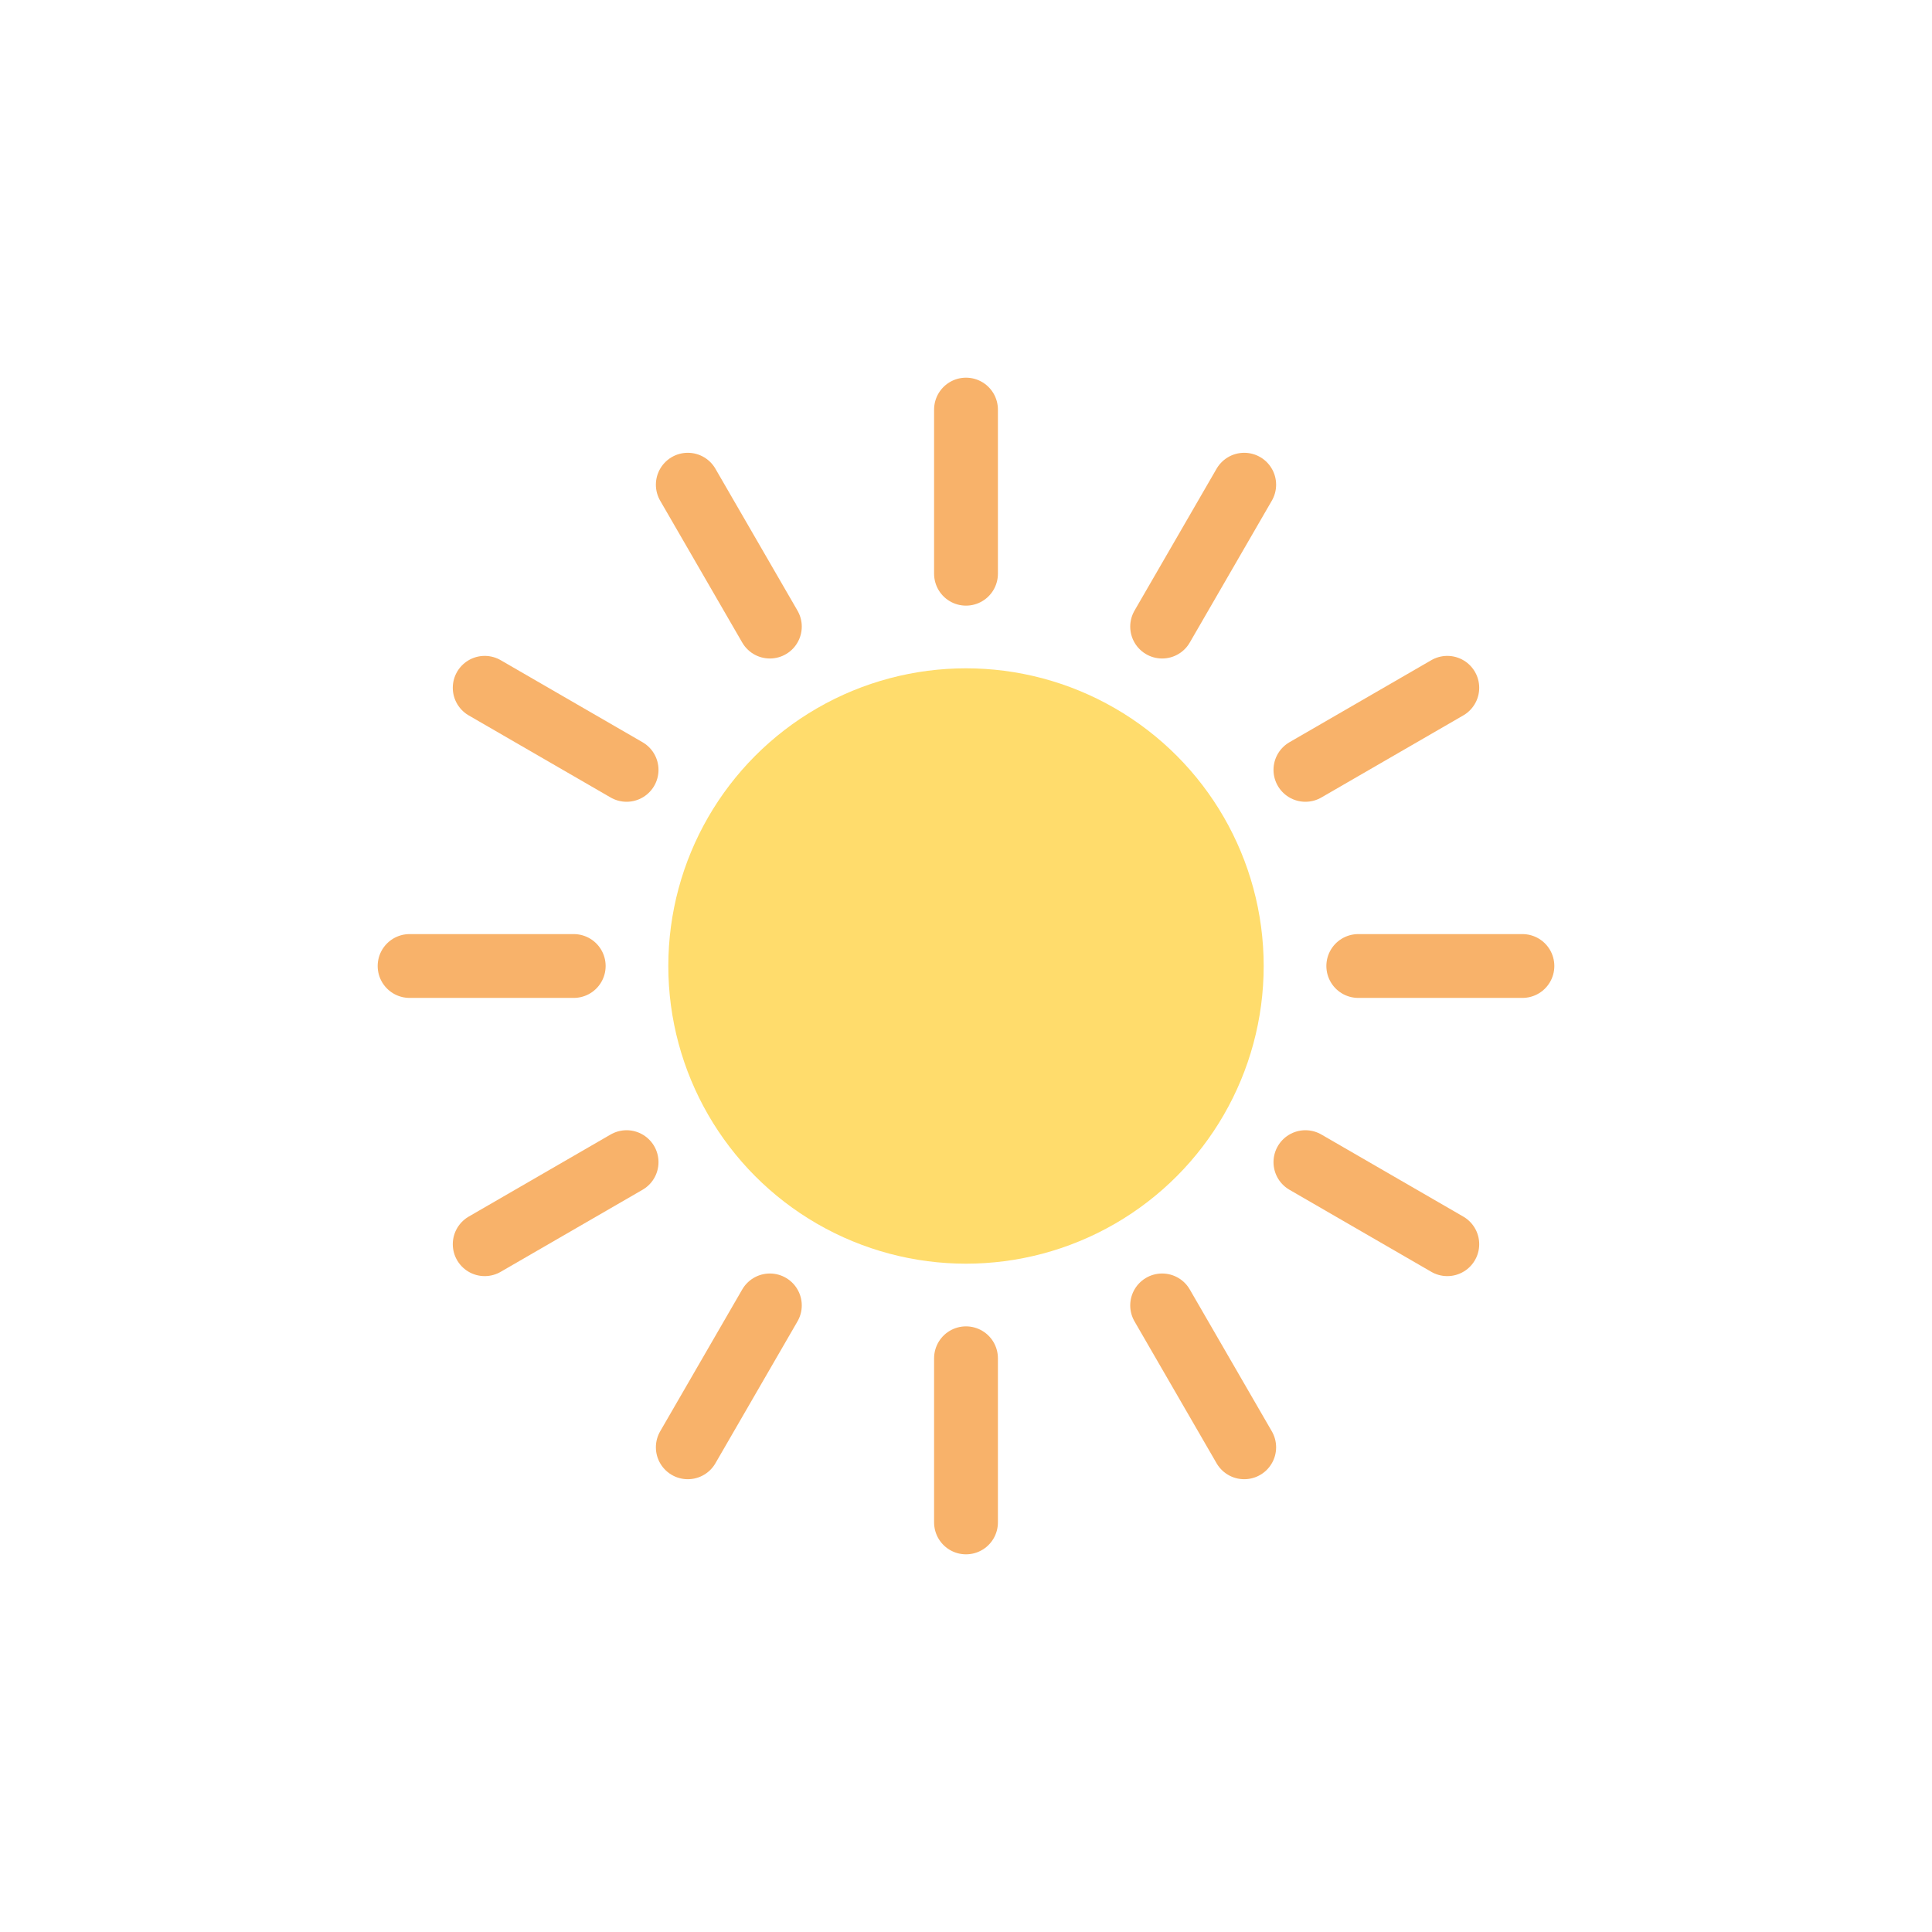 <svg xml:space="preserve" viewBox="0 0 100 100" y="0" x="0" xmlns="http://www.w3.org/2000/svg" version="1.1">
  <style>
      @keyframes sun-anim1
      {
        0% {
          animation-timing-function: cubic-bezier(0.9,0.2,-0.08,0.8);
          transform: scale(0.9);
        }
        51% {
          animation-timing-function: cubic-bezier(0.9,0.3,-0.03,0.8);
          transform: scale(1.02);
        }
        100% {
          transform: scale(0.9);
        }
      }
      @keyframes sun-anim2
      {
        0% {
          animation-timing-function: cubic-bezier(0.9,0.2,-0.08,0.8);
          transform: scale(0.9);
        }
        51% {
          animation-timing-function: cubic-bezier(0.9,0.3,-0.03,0.8);
          transform: scale(1.02);
        }
        100% {
          transform: scale(0.9);
        }
      }
  </style>
  <g style="transform-origin: 50% 50% 0; transform: rotate(0deg) scale(0.8);" class="ldl-scale">
    <g class="ldl-ani">
      <g class="ldl-layer">
        <g class="ldl-ani" style="transform: scale(0.9); transform-origin: 50px 50px 0px; animation: 1s linear -0.6s infinite normal forwards running sun-anim2;">
          <circle fill="#ffdc6c" clip-rule="evenodd" fill-rule="evenodd" r="21.4" cy="50" cx="50" style="fill: rgb(255, 220, 108);">
          </circle>
        </g>
      </g>
      <g class="ldl-layer">
        <g class="ldl-ani" style="transform: scale(0.9); transform-origin: 50px 50px 0px; animation: 1s linear -0.65s infinite normal forwards running sun-anim2;">
          <path d="M50 10v11.8" stroke-miterlimit="10" stroke-linecap="round" stroke-width="4.588" stroke="#f8b26a" fill="none" style="stroke: rgb(248, 178, 106);">
          </path>
        </g>
      </g>
      <g class="ldl-layer">
        <g class="ldl-ani" style="transform: scale(0.9); transform-origin: 50px 50px 0px; animation: 1s linear -0.7s infinite normal forwards running sun-anim2;">
          <path d="M30 15.4l5.9 10.2" stroke-miterlimit="10" stroke-linecap="round" stroke-width="4.588" stroke="#f8b26a" fill="none" style="stroke: rgb(248, 178, 106);">
          </path>
        </g>
      </g>
      <g class="ldl-layer">
        <g class="ldl-ani" style="transform: scale(0.9); transform-origin: 50px 50px 0px; animation: 1s linear -0.75s infinite normal forwards running sun-anim2;">
          <path d="M15.4 30l10.2 5.9" stroke-miterlimit="10" stroke-linecap="round" stroke-width="4.588" stroke="#f8b26a" fill="none" style="stroke: rgb(248, 178, 106);">
          </path>
        </g>
      </g>
      <g class="ldl-layer">
        <g class="ldl-ani" style="transform: scale(0.9); transform-origin: 50px 50px 0px; animation: 1s linear -0.8s infinite normal forwards running sun-anim2;">
          <path d="M10 50h11.8" stroke-miterlimit="10" stroke-linecap="round" stroke-width="4.588" stroke="#f8b26a" fill="none" style="stroke: rgb(248, 178, 106);">
          </path>
        </g>
      </g>
      <g class="ldl-layer">
        <g class="ldl-ani" style="transform: scale(0.9); transform-origin: 50px 50px 0px; animation: 1s linear -0.85s infinite normal forwards running sun-anim2;">
          <path d="M15.4 70l10.2-5.9" stroke-miterlimit="10" stroke-linecap="round" stroke-width="4.588" stroke="#f8b26a" fill="none" style="stroke: rgb(248, 178, 106);">
          </path>
        </g>
      </g>
      <g class="ldl-layer">
        <g class="ldl-ani" style="transform: scale(0.9); transform-origin: 50px 50px 0px; animation: 1s linear -0.9s infinite normal forwards running sun-anim2;">
          <path d="M30 84.6l5.9-10.2" stroke-miterlimit="10" stroke-linecap="round" stroke-width="4.588" stroke="#f8b26a" fill="none" style="stroke: rgb(248, 178, 106);">
          </path>
        </g>
      </g>
      <g class="ldl-layer">
        <g class="ldl-ani" style="transform: scale(0.9); transform-origin: 50px 50px 0px; animation: 1s linear -0.95s infinite normal forwards running sun-anim2;">
          <path d="M50 90V78.2" stroke-miterlimit="10" stroke-linecap="round" stroke-width="4.588" stroke="#f8b26a" fill="none" style="stroke: rgb(248, 178, 106);">
          </path>
        </g>
      </g>
      <g class="ldl-layer">
        <g class="ldl-ani" style="transform: scale(0.9); transform-origin: 50px 50px 0px; animation: 1s linear -1s infinite normal forwards running sun-anim2;">
          <path d="M70 84.6l-5.9-10.2" stroke-miterlimit="10" stroke-linecap="round" stroke-width="4.588" stroke="#f8b26a" fill="none" style="stroke: rgb(248, 178, 106);">
          </path>
        </g>
      </g>
      <g class="ldl-layer">
        <g class="ldl-ani" style="transform: scale(0.9); transform-origin: 50px 50px 0px; animation: 1s linear -1.05s infinite normal forwards running sun-anim2;">
          <path d="M84.6 70l-10.2-5.9" stroke-miterlimit="10" stroke-linecap="round" stroke-width="4.588" stroke="#f8b26a" fill="none" style="stroke: rgb(248, 178, 106);">
          </path>
        </g>
      </g>
      <g class="ldl-layer">
        <g class="ldl-ani" style="transform: scale(0.9); transform-origin: 50px 50px 0px; animation: 1s linear -1.1s infinite normal forwards running sun-anim2;">
          <path d="M90 50H78.2" stroke-miterlimit="10" stroke-linecap="round" stroke-width="4.588" stroke="#f8b26a" fill="none" style="stroke: rgb(248, 178, 106);">
          </path>
        </g>
      </g>
      <g class="ldl-layer">
        <g class="ldl-ani" style="transform: scale(0.9); transform-origin: 50px 50px 0px; animation: 1s linear -1.15s infinite normal forwards running sun-anim2;">
          <path d="M84.6 30l-10.2 5.9" stroke-miterlimit="10" stroke-linecap="round" stroke-width="4.588" stroke="#f8b26a" fill="none" style="stroke: rgb(248, 178, 106);">
          </path>
        </g>
      </g>
      <g class="ldl-layer">
        <g class="ldl-ani" style="transform: scale(0.9); transform-origin: 50px 50px 0px; animation: 1s linear -1.20s infinite normal forwards running sun-anim2;">
          <path d="M70 15.4l-5.9 10.2" stroke-miterlimit="10" stroke-linecap="round" stroke-width="4.588" stroke="#f8b26a" fill="none" style="stroke: rgb(248, 178, 106);">
          </path>
        </g>
      </g>
    </g>
  </g>
</svg>
